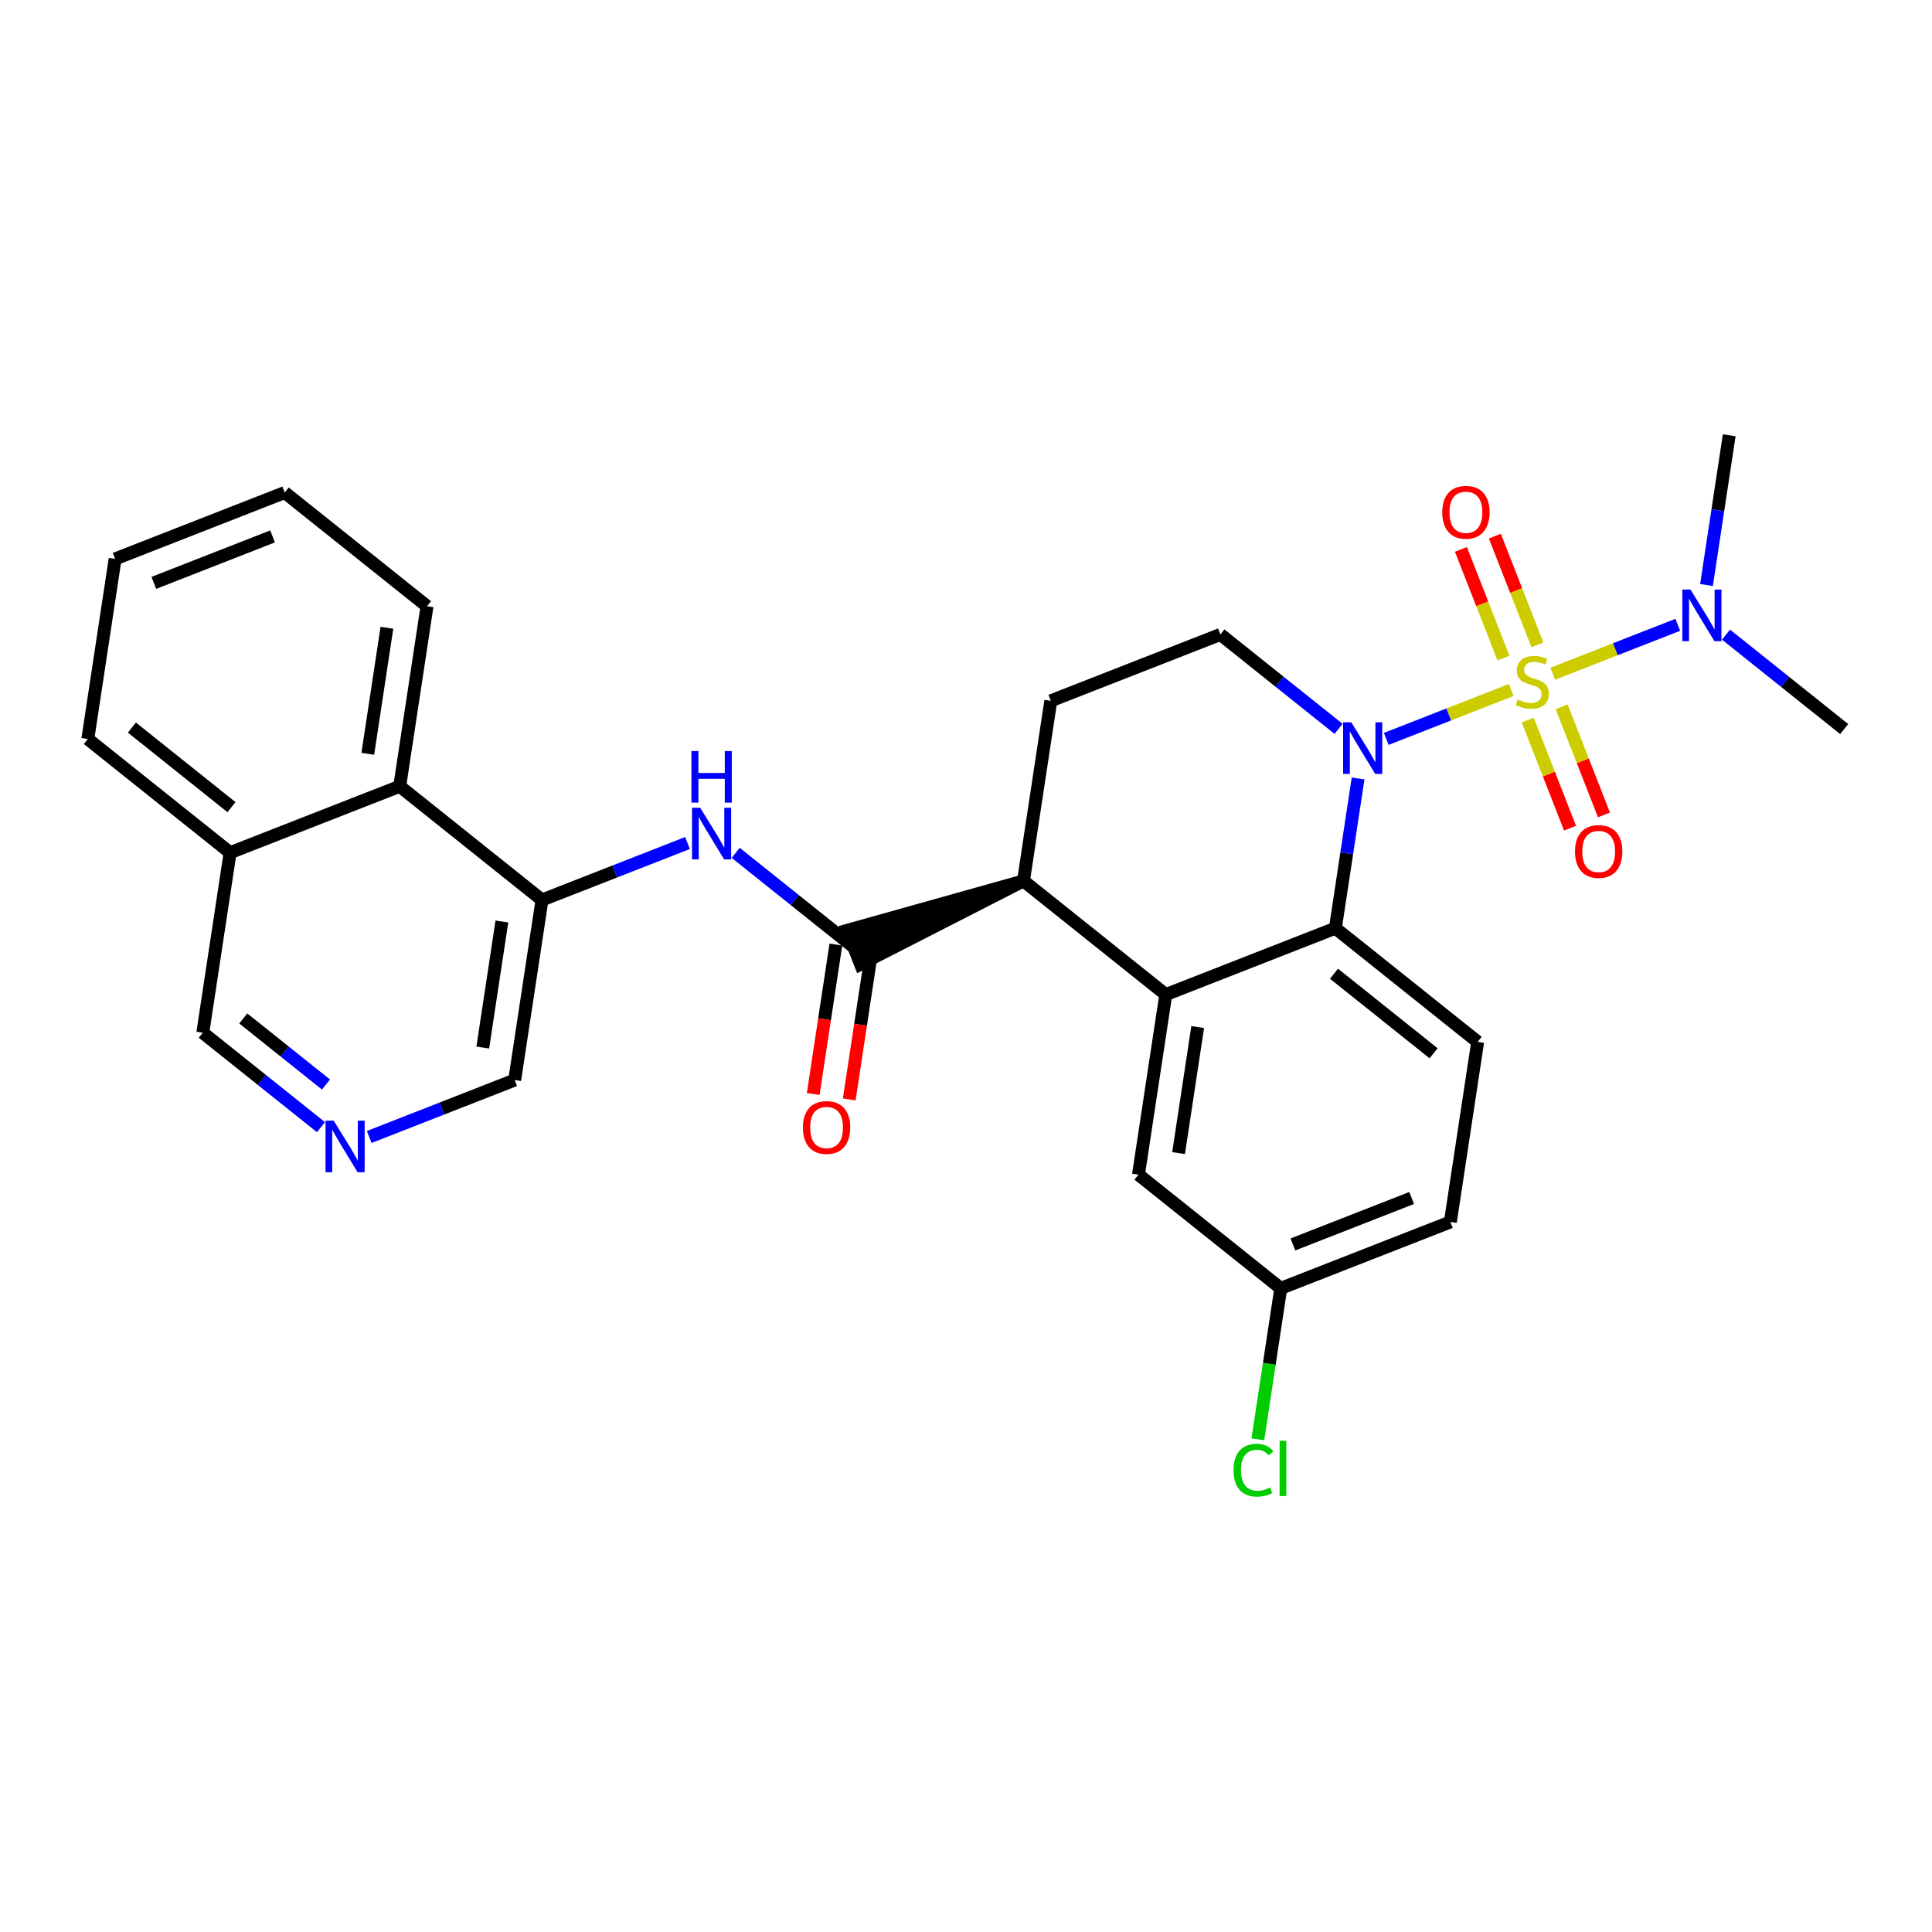 <?xml version='1.0' encoding='iso-8859-1'?>
<svg version='1.1' baseProfile='full'
              xmlns='http://www.w3.org/2000/svg'
                      xmlns:rdkit='http://www.rdkit.org/xml'
                      xmlns:xlink='http://www.w3.org/1999/xlink'
                  xml:space='preserve'
width='300px' height='300px' viewBox='0 0 300 300'>
<!-- END OF HEADER -->
<rect style='opacity:1.0;fill:#FFFFFF;stroke:none' width='300' height='300' x='0' y='0'> </rect>
<rect style='opacity:1.0;fill:#FFFFFF;stroke:none' width='300' height='300' x='0' y='0'> </rect>
<path class='bond-0 atom-0 atom-1' d='M 286.364,113.206 L 277.188,105.875' style='fill:none;fill-rule:evenodd;stroke:#000000;stroke-width:2.0px;stroke-linecap:butt;stroke-linejoin:miter;stroke-opacity:1' />
<path class='bond-0 atom-0 atom-1' d='M 277.188,105.875 L 268.013,98.545' style='fill:none;fill-rule:evenodd;stroke:#0000FF;stroke-width:2.0px;stroke-linecap:butt;stroke-linejoin:miter;stroke-opacity:1' />
<path class='bond-1 atom-1 atom-2' d='M 264.984,90.841 L 266.747,79.216' style='fill:none;fill-rule:evenodd;stroke:#0000FF;stroke-width:2.0px;stroke-linecap:butt;stroke-linejoin:miter;stroke-opacity:1' />
<path class='bond-1 atom-1 atom-2' d='M 266.747,79.216 L 268.51,67.592' style='fill:none;fill-rule:evenodd;stroke:#000000;stroke-width:2.0px;stroke-linecap:butt;stroke-linejoin:miter;stroke-opacity:1' />
<path class='bond-2 atom-1 atom-3' d='M 260.525,97.019 L 250.816,100.818' style='fill:none;fill-rule:evenodd;stroke:#0000FF;stroke-width:2.0px;stroke-linecap:butt;stroke-linejoin:miter;stroke-opacity:1' />
<path class='bond-2 atom-1 atom-3' d='M 250.816,100.818 L 241.108,104.618' style='fill:none;fill-rule:evenodd;stroke:#CCCC00;stroke-width:2.0px;stroke-linecap:butt;stroke-linejoin:miter;stroke-opacity:1' />
<path class='bond-3 atom-3 atom-4' d='M 237.224,111.807 L 240.511,120.205' style='fill:none;fill-rule:evenodd;stroke:#CCCC00;stroke-width:2.0px;stroke-linecap:butt;stroke-linejoin:miter;stroke-opacity:1' />
<path class='bond-3 atom-3 atom-4' d='M 240.511,120.205 L 243.798,128.602' style='fill:none;fill-rule:evenodd;stroke:#FF0000;stroke-width:2.0px;stroke-linecap:butt;stroke-linejoin:miter;stroke-opacity:1' />
<path class='bond-3 atom-3 atom-4' d='M 242.491,109.745 L 245.778,118.143' style='fill:none;fill-rule:evenodd;stroke:#CCCC00;stroke-width:2.0px;stroke-linecap:butt;stroke-linejoin:miter;stroke-opacity:1' />
<path class='bond-3 atom-3 atom-4' d='M 245.778,118.143 L 249.065,126.541' style='fill:none;fill-rule:evenodd;stroke:#FF0000;stroke-width:2.0px;stroke-linecap:butt;stroke-linejoin:miter;stroke-opacity:1' />
<path class='bond-4 atom-3 atom-5' d='M 238.727,100.13 L 235.424,91.69' style='fill:none;fill-rule:evenodd;stroke:#CCCC00;stroke-width:2.0px;stroke-linecap:butt;stroke-linejoin:miter;stroke-opacity:1' />
<path class='bond-4 atom-3 atom-5' d='M 235.424,91.69 L 232.12,83.25' style='fill:none;fill-rule:evenodd;stroke:#FF0000;stroke-width:2.0px;stroke-linecap:butt;stroke-linejoin:miter;stroke-opacity:1' />
<path class='bond-4 atom-3 atom-5' d='M 233.46,102.191 L 230.157,93.751' style='fill:none;fill-rule:evenodd;stroke:#CCCC00;stroke-width:2.0px;stroke-linecap:butt;stroke-linejoin:miter;stroke-opacity:1' />
<path class='bond-4 atom-3 atom-5' d='M 230.157,93.751 L 226.853,85.311' style='fill:none;fill-rule:evenodd;stroke:#FF0000;stroke-width:2.0px;stroke-linecap:butt;stroke-linejoin:miter;stroke-opacity:1' />
<path class='bond-5 atom-3 atom-6' d='M 234.659,107.143 L 224.956,110.94' style='fill:none;fill-rule:evenodd;stroke:#CCCC00;stroke-width:2.0px;stroke-linecap:butt;stroke-linejoin:miter;stroke-opacity:1' />
<path class='bond-5 atom-3 atom-6' d='M 224.956,110.94 L 215.254,114.738' style='fill:none;fill-rule:evenodd;stroke:#0000FF;stroke-width:2.0px;stroke-linecap:butt;stroke-linejoin:miter;stroke-opacity:1' />
<path class='bond-6 atom-6 atom-7' d='M 207.854,113.177 L 198.678,105.846' style='fill:none;fill-rule:evenodd;stroke:#0000FF;stroke-width:2.0px;stroke-linecap:butt;stroke-linejoin:miter;stroke-opacity:1' />
<path class='bond-6 atom-6 atom-7' d='M 198.678,105.846 L 189.503,98.516' style='fill:none;fill-rule:evenodd;stroke:#000000;stroke-width:2.0px;stroke-linecap:butt;stroke-linejoin:miter;stroke-opacity:1' />
<path class='bond-29 atom-29 atom-6' d='M 207.357,144.13 L 209.12,132.505' style='fill:none;fill-rule:evenodd;stroke:#000000;stroke-width:2.0px;stroke-linecap:butt;stroke-linejoin:miter;stroke-opacity:1' />
<path class='bond-29 atom-29 atom-6' d='M 209.12,132.505 L 210.883,120.88' style='fill:none;fill-rule:evenodd;stroke:#0000FF;stroke-width:2.0px;stroke-linecap:butt;stroke-linejoin:miter;stroke-opacity:1' />
<path class='bond-7 atom-7 atom-8' d='M 189.503,98.516 L 163.168,108.823' style='fill:none;fill-rule:evenodd;stroke:#000000;stroke-width:2.0px;stroke-linecap:butt;stroke-linejoin:miter;stroke-opacity:1' />
<path class='bond-8 atom-8 atom-9' d='M 163.168,108.823 L 158.927,136.785' style='fill:none;fill-rule:evenodd;stroke:#000000;stroke-width:2.0px;stroke-linecap:butt;stroke-linejoin:miter;stroke-opacity:1' />
<path class='bond-9 atom-9 atom-10' d='M 158.927,136.785 L 131.561,144.459 L 133.622,149.726 Z' style='fill:#000000;fill-rule:evenodd;fill-opacity:1;stroke:#000000;stroke-width:2.0px;stroke-linecap:butt;stroke-linejoin:miter;stroke-opacity:1;' />
<path class='bond-22 atom-9 atom-23' d='M 158.927,136.785 L 181.022,154.438' style='fill:none;fill-rule:evenodd;stroke:#000000;stroke-width:2.0px;stroke-linecap:butt;stroke-linejoin:miter;stroke-opacity:1' />
<path class='bond-10 atom-10 atom-11' d='M 129.795,146.668 L 128.036,158.271' style='fill:none;fill-rule:evenodd;stroke:#000000;stroke-width:2.0px;stroke-linecap:butt;stroke-linejoin:miter;stroke-opacity:1' />
<path class='bond-10 atom-10 atom-11' d='M 128.036,158.271 L 126.276,169.873' style='fill:none;fill-rule:evenodd;stroke:#FF0000;stroke-width:2.0px;stroke-linecap:butt;stroke-linejoin:miter;stroke-opacity:1' />
<path class='bond-10 atom-10 atom-11' d='M 135.388,147.517 L 133.628,159.119' style='fill:none;fill-rule:evenodd;stroke:#000000;stroke-width:2.0px;stroke-linecap:butt;stroke-linejoin:miter;stroke-opacity:1' />
<path class='bond-10 atom-10 atom-11' d='M 133.628,159.119 L 131.868,170.721' style='fill:none;fill-rule:evenodd;stroke:#FF0000;stroke-width:2.0px;stroke-linecap:butt;stroke-linejoin:miter;stroke-opacity:1' />
<path class='bond-11 atom-10 atom-12' d='M 132.591,147.092 L 123.416,139.762' style='fill:none;fill-rule:evenodd;stroke:#000000;stroke-width:2.0px;stroke-linecap:butt;stroke-linejoin:miter;stroke-opacity:1' />
<path class='bond-11 atom-10 atom-12' d='M 123.416,139.762 L 114.241,132.431' style='fill:none;fill-rule:evenodd;stroke:#0000FF;stroke-width:2.0px;stroke-linecap:butt;stroke-linejoin:miter;stroke-opacity:1' />
<path class='bond-12 atom-12 atom-13' d='M 106.752,130.905 L 95.457,135.326' style='fill:none;fill-rule:evenodd;stroke:#0000FF;stroke-width:2.0px;stroke-linecap:butt;stroke-linejoin:miter;stroke-opacity:1' />
<path class='bond-12 atom-12 atom-13' d='M 95.457,135.326 L 84.161,139.747' style='fill:none;fill-rule:evenodd;stroke:#000000;stroke-width:2.0px;stroke-linecap:butt;stroke-linejoin:miter;stroke-opacity:1' />
<path class='bond-13 atom-13 atom-14' d='M 84.161,139.747 L 79.92,167.708' style='fill:none;fill-rule:evenodd;stroke:#000000;stroke-width:2.0px;stroke-linecap:butt;stroke-linejoin:miter;stroke-opacity:1' />
<path class='bond-13 atom-13 atom-14' d='M 77.933,143.093 L 74.964,162.666' style='fill:none;fill-rule:evenodd;stroke:#000000;stroke-width:2.0px;stroke-linecap:butt;stroke-linejoin:miter;stroke-opacity:1' />
<path class='bond-30 atom-22 atom-13' d='M 62.067,122.094 L 84.161,139.747' style='fill:none;fill-rule:evenodd;stroke:#000000;stroke-width:2.0px;stroke-linecap:butt;stroke-linejoin:miter;stroke-opacity:1' />
<path class='bond-14 atom-14 atom-15' d='M 79.92,167.708 L 68.625,172.13' style='fill:none;fill-rule:evenodd;stroke:#000000;stroke-width:2.0px;stroke-linecap:butt;stroke-linejoin:miter;stroke-opacity:1' />
<path class='bond-14 atom-14 atom-15' d='M 68.625,172.13 L 57.329,176.551' style='fill:none;fill-rule:evenodd;stroke:#0000FF;stroke-width:2.0px;stroke-linecap:butt;stroke-linejoin:miter;stroke-opacity:1' />
<path class='bond-15 atom-15 atom-16' d='M 49.84,175.025 L 40.665,167.694' style='fill:none;fill-rule:evenodd;stroke:#0000FF;stroke-width:2.0px;stroke-linecap:butt;stroke-linejoin:miter;stroke-opacity:1' />
<path class='bond-15 atom-15 atom-16' d='M 40.665,167.694 L 31.49,160.363' style='fill:none;fill-rule:evenodd;stroke:#000000;stroke-width:2.0px;stroke-linecap:butt;stroke-linejoin:miter;stroke-opacity:1' />
<path class='bond-15 atom-15 atom-16' d='M 50.619,168.406 L 44.196,163.275' style='fill:none;fill-rule:evenodd;stroke:#0000FF;stroke-width:2.0px;stroke-linecap:butt;stroke-linejoin:miter;stroke-opacity:1' />
<path class='bond-15 atom-15 atom-16' d='M 44.196,163.275 L 37.773,158.143' style='fill:none;fill-rule:evenodd;stroke:#000000;stroke-width:2.0px;stroke-linecap:butt;stroke-linejoin:miter;stroke-opacity:1' />
<path class='bond-16 atom-16 atom-17' d='M 31.49,160.363 L 35.731,132.402' style='fill:none;fill-rule:evenodd;stroke:#000000;stroke-width:2.0px;stroke-linecap:butt;stroke-linejoin:miter;stroke-opacity:1' />
<path class='bond-17 atom-17 atom-18' d='M 35.731,132.402 L 13.636,114.749' style='fill:none;fill-rule:evenodd;stroke:#000000;stroke-width:2.0px;stroke-linecap:butt;stroke-linejoin:miter;stroke-opacity:1' />
<path class='bond-17 atom-17 atom-18' d='M 35.947,125.335 L 20.481,112.978' style='fill:none;fill-rule:evenodd;stroke:#000000;stroke-width:2.0px;stroke-linecap:butt;stroke-linejoin:miter;stroke-opacity:1' />
<path class='bond-32 atom-22 atom-17' d='M 62.067,122.094 L 35.731,132.402' style='fill:none;fill-rule:evenodd;stroke:#000000;stroke-width:2.0px;stroke-linecap:butt;stroke-linejoin:miter;stroke-opacity:1' />
<path class='bond-18 atom-18 atom-19' d='M 13.636,114.749 L 17.877,86.787' style='fill:none;fill-rule:evenodd;stroke:#000000;stroke-width:2.0px;stroke-linecap:butt;stroke-linejoin:miter;stroke-opacity:1' />
<path class='bond-19 atom-19 atom-20' d='M 17.877,86.787 L 44.213,76.48' style='fill:none;fill-rule:evenodd;stroke:#000000;stroke-width:2.0px;stroke-linecap:butt;stroke-linejoin:miter;stroke-opacity:1' />
<path class='bond-19 atom-19 atom-20' d='M 23.889,90.508 L 42.324,83.293' style='fill:none;fill-rule:evenodd;stroke:#000000;stroke-width:2.0px;stroke-linecap:butt;stroke-linejoin:miter;stroke-opacity:1' />
<path class='bond-20 atom-20 atom-21' d='M 44.213,76.48 L 66.307,94.133' style='fill:none;fill-rule:evenodd;stroke:#000000;stroke-width:2.0px;stroke-linecap:butt;stroke-linejoin:miter;stroke-opacity:1' />
<path class='bond-21 atom-21 atom-22' d='M 66.307,94.133 L 62.067,122.094' style='fill:none;fill-rule:evenodd;stroke:#000000;stroke-width:2.0px;stroke-linecap:butt;stroke-linejoin:miter;stroke-opacity:1' />
<path class='bond-21 atom-21 atom-22' d='M 60.079,97.479 L 57.11,117.052' style='fill:none;fill-rule:evenodd;stroke:#000000;stroke-width:2.0px;stroke-linecap:butt;stroke-linejoin:miter;stroke-opacity:1' />
<path class='bond-23 atom-23 atom-24' d='M 181.022,154.438 L 176.781,182.399' style='fill:none;fill-rule:evenodd;stroke:#000000;stroke-width:2.0px;stroke-linecap:butt;stroke-linejoin:miter;stroke-opacity:1' />
<path class='bond-23 atom-23 atom-24' d='M 185.978,159.48 L 183.009,179.053' style='fill:none;fill-rule:evenodd;stroke:#000000;stroke-width:2.0px;stroke-linecap:butt;stroke-linejoin:miter;stroke-opacity:1' />
<path class='bond-31 atom-29 atom-23' d='M 207.357,144.13 L 181.022,154.438' style='fill:none;fill-rule:evenodd;stroke:#000000;stroke-width:2.0px;stroke-linecap:butt;stroke-linejoin:miter;stroke-opacity:1' />
<path class='bond-24 atom-24 atom-25' d='M 176.781,182.399 L 198.875,200.052' style='fill:none;fill-rule:evenodd;stroke:#000000;stroke-width:2.0px;stroke-linecap:butt;stroke-linejoin:miter;stroke-opacity:1' />
<path class='bond-25 atom-25 atom-26' d='M 198.875,200.052 L 197.097,211.776' style='fill:none;fill-rule:evenodd;stroke:#000000;stroke-width:2.0px;stroke-linecap:butt;stroke-linejoin:miter;stroke-opacity:1' />
<path class='bond-25 atom-25 atom-26' d='M 197.097,211.776 L 195.319,223.5' style='fill:none;fill-rule:evenodd;stroke:#00CC00;stroke-width:2.0px;stroke-linecap:butt;stroke-linejoin:miter;stroke-opacity:1' />
<path class='bond-26 atom-25 atom-27' d='M 198.875,200.052 L 225.211,189.744' style='fill:none;fill-rule:evenodd;stroke:#000000;stroke-width:2.0px;stroke-linecap:butt;stroke-linejoin:miter;stroke-opacity:1' />
<path class='bond-26 atom-25 atom-27' d='M 200.764,193.239 L 219.199,186.023' style='fill:none;fill-rule:evenodd;stroke:#000000;stroke-width:2.0px;stroke-linecap:butt;stroke-linejoin:miter;stroke-opacity:1' />
<path class='bond-27 atom-27 atom-28' d='M 225.211,189.744 L 229.452,161.783' style='fill:none;fill-rule:evenodd;stroke:#000000;stroke-width:2.0px;stroke-linecap:butt;stroke-linejoin:miter;stroke-opacity:1' />
<path class='bond-28 atom-28 atom-29' d='M 229.452,161.783 L 207.357,144.13' style='fill:none;fill-rule:evenodd;stroke:#000000;stroke-width:2.0px;stroke-linecap:butt;stroke-linejoin:miter;stroke-opacity:1' />
<path class='bond-28 atom-28 atom-29' d='M 222.607,163.554 L 207.141,151.197' style='fill:none;fill-rule:evenodd;stroke:#000000;stroke-width:2.0px;stroke-linecap:butt;stroke-linejoin:miter;stroke-opacity:1' />
<path  class='atom-1' d='M 262.499 91.548
L 265.123 95.79
Q 265.383 96.209, 265.802 96.967
Q 266.22 97.725, 266.243 97.77
L 266.243 91.548
L 267.306 91.548
L 267.306 99.558
L 266.209 99.558
L 263.392 94.919
Q 263.064 94.376, 262.714 93.754
Q 262.374 93.132, 262.272 92.94
L 262.272 99.558
L 261.232 99.558
L 261.232 91.548
L 262.499 91.548
' fill='#0000FF'/>
<path  class='atom-3' d='M 235.671 108.61
Q 235.761 108.644, 236.135 108.802
Q 236.508 108.96, 236.915 109.062
Q 237.334 109.153, 237.741 109.153
Q 238.499 109.153, 238.94 108.791
Q 239.381 108.417, 239.381 107.773
Q 239.381 107.331, 239.155 107.06
Q 238.94 106.788, 238.601 106.641
Q 238.262 106.494, 237.696 106.325
Q 236.983 106.11, 236.553 105.906
Q 236.135 105.702, 235.829 105.273
Q 235.535 104.843, 235.535 104.119
Q 235.535 103.112, 236.214 102.49
Q 236.904 101.868, 238.262 101.868
Q 239.189 101.868, 240.241 102.309
L 239.981 103.18
Q 239.019 102.784, 238.295 102.784
Q 237.515 102.784, 237.085 103.112
Q 236.655 103.429, 236.666 103.983
Q 236.666 104.413, 236.881 104.673
Q 237.108 104.933, 237.424 105.08
Q 237.752 105.227, 238.295 105.397
Q 239.019 105.623, 239.449 105.849
Q 239.879 106.076, 240.185 106.54
Q 240.501 106.992, 240.501 107.773
Q 240.501 108.881, 239.755 109.481
Q 239.019 110.069, 237.786 110.069
Q 237.074 110.069, 236.531 109.911
Q 235.999 109.764, 235.366 109.503
L 235.671 108.61
' fill='#CCCC00'/>
<path  class='atom-4' d='M 244.565 132.219
Q 244.565 130.296, 245.515 129.221
Q 246.465 128.146, 248.241 128.146
Q 250.017 128.146, 250.968 129.221
Q 251.918 130.296, 251.918 132.219
Q 251.918 134.165, 250.956 135.273
Q 249.995 136.371, 248.241 136.371
Q 246.477 136.371, 245.515 135.273
Q 244.565 134.176, 244.565 132.219
M 248.241 135.466
Q 249.463 135.466, 250.119 134.651
Q 250.787 133.825, 250.787 132.219
Q 250.787 130.647, 250.119 129.855
Q 249.463 129.051, 248.241 129.051
Q 247.02 129.051, 246.352 129.843
Q 245.696 130.635, 245.696 132.219
Q 245.696 133.837, 246.352 134.651
Q 247.02 135.466, 248.241 135.466
' fill='#FF0000'/>
<path  class='atom-5' d='M 223.949 79.548
Q 223.949 77.625, 224.899 76.55
Q 225.849 75.475, 227.626 75.475
Q 229.402 75.475, 230.352 76.55
Q 231.302 77.625, 231.302 79.548
Q 231.302 81.494, 230.34 82.602
Q 229.379 83.7, 227.626 83.7
Q 225.861 83.7, 224.899 82.602
Q 223.949 81.505, 223.949 79.548
M 227.626 82.795
Q 228.847 82.795, 229.503 81.98
Q 230.171 81.154, 230.171 79.548
Q 230.171 77.975, 229.503 77.184
Q 228.847 76.38, 227.626 76.38
Q 226.404 76.38, 225.736 77.172
Q 225.08 77.964, 225.08 79.548
Q 225.08 81.166, 225.736 81.98
Q 226.404 82.795, 227.626 82.795
' fill='#FF0000'/>
<path  class='atom-6' d='M 209.828 112.164
L 212.452 116.406
Q 212.712 116.825, 213.131 117.583
Q 213.549 118.341, 213.572 118.386
L 213.572 112.164
L 214.635 112.164
L 214.635 120.173
L 213.538 120.173
L 210.721 115.535
Q 210.393 114.992, 210.042 114.37
Q 209.703 113.748, 209.601 113.556
L 209.601 120.173
L 208.561 120.173
L 208.561 112.164
L 209.828 112.164
' fill='#0000FF'/>
<path  class='atom-11' d='M 124.674 175.076
Q 124.674 173.153, 125.624 172.079
Q 126.575 171.004, 128.351 171.004
Q 130.127 171.004, 131.077 172.079
Q 132.027 173.153, 132.027 175.076
Q 132.027 177.022, 131.066 178.131
Q 130.104 179.228, 128.351 179.228
Q 126.586 179.228, 125.624 178.131
Q 124.674 177.033, 124.674 175.076
M 128.351 178.323
Q 129.572 178.323, 130.228 177.508
Q 130.896 176.683, 130.896 175.076
Q 130.896 173.504, 130.228 172.712
Q 129.572 171.909, 128.351 171.909
Q 127.129 171.909, 126.461 172.701
Q 125.805 173.493, 125.805 175.076
Q 125.805 176.694, 126.461 177.508
Q 127.129 178.323, 128.351 178.323
' fill='#FF0000'/>
<path  class='atom-12' d='M 108.726 125.435
L 111.351 129.677
Q 111.611 130.095, 112.03 130.853
Q 112.448 131.611, 112.471 131.656
L 112.471 125.435
L 113.534 125.435
L 113.534 133.444
L 112.437 133.444
L 109.62 128.806
Q 109.292 128.263, 108.941 127.641
Q 108.602 127.018, 108.5 126.826
L 108.5 133.444
L 107.459 133.444
L 107.459 125.435
L 108.726 125.435
' fill='#0000FF'/>
<path  class='atom-12' d='M 107.363 116.625
L 108.449 116.625
L 108.449 120.03
L 112.544 120.03
L 112.544 116.625
L 113.63 116.625
L 113.63 124.634
L 112.544 124.634
L 112.544 120.935
L 108.449 120.935
L 108.449 124.634
L 107.363 124.634
L 107.363 116.625
' fill='#0000FF'/>
<path  class='atom-15' d='M 51.815 174.012
L 54.439 178.254
Q 54.699 178.672, 55.118 179.43
Q 55.536 180.188, 55.559 180.233
L 55.559 174.012
L 56.622 174.012
L 56.622 182.021
L 55.525 182.021
L 52.708 177.383
Q 52.38 176.84, 52.029 176.218
Q 51.69 175.595, 51.588 175.403
L 51.588 182.021
L 50.547 182.021
L 50.547 174.012
L 51.815 174.012
' fill='#0000FF'/>
<path  class='atom-26' d='M 191.546 228.291
Q 191.546 226.3, 192.474 225.259
Q 193.413 224.207, 195.189 224.207
Q 196.841 224.207, 197.723 225.372
L 196.976 225.983
Q 196.331 225.134, 195.189 225.134
Q 193.979 225.134, 193.334 225.949
Q 192.7 226.752, 192.7 228.291
Q 192.7 229.874, 193.356 230.689
Q 194.024 231.503, 195.313 231.503
Q 196.196 231.503, 197.225 230.972
L 197.542 231.82
Q 197.123 232.092, 196.49 232.25
Q 195.856 232.408, 195.155 232.408
Q 193.413 232.408, 192.474 231.345
Q 191.546 230.282, 191.546 228.291
' fill='#00CC00'/>
<path  class='atom-26' d='M 198.696 223.72
L 199.737 223.72
L 199.737 232.306
L 198.696 232.306
L 198.696 223.72
' fill='#00CC00'/>
</svg>

